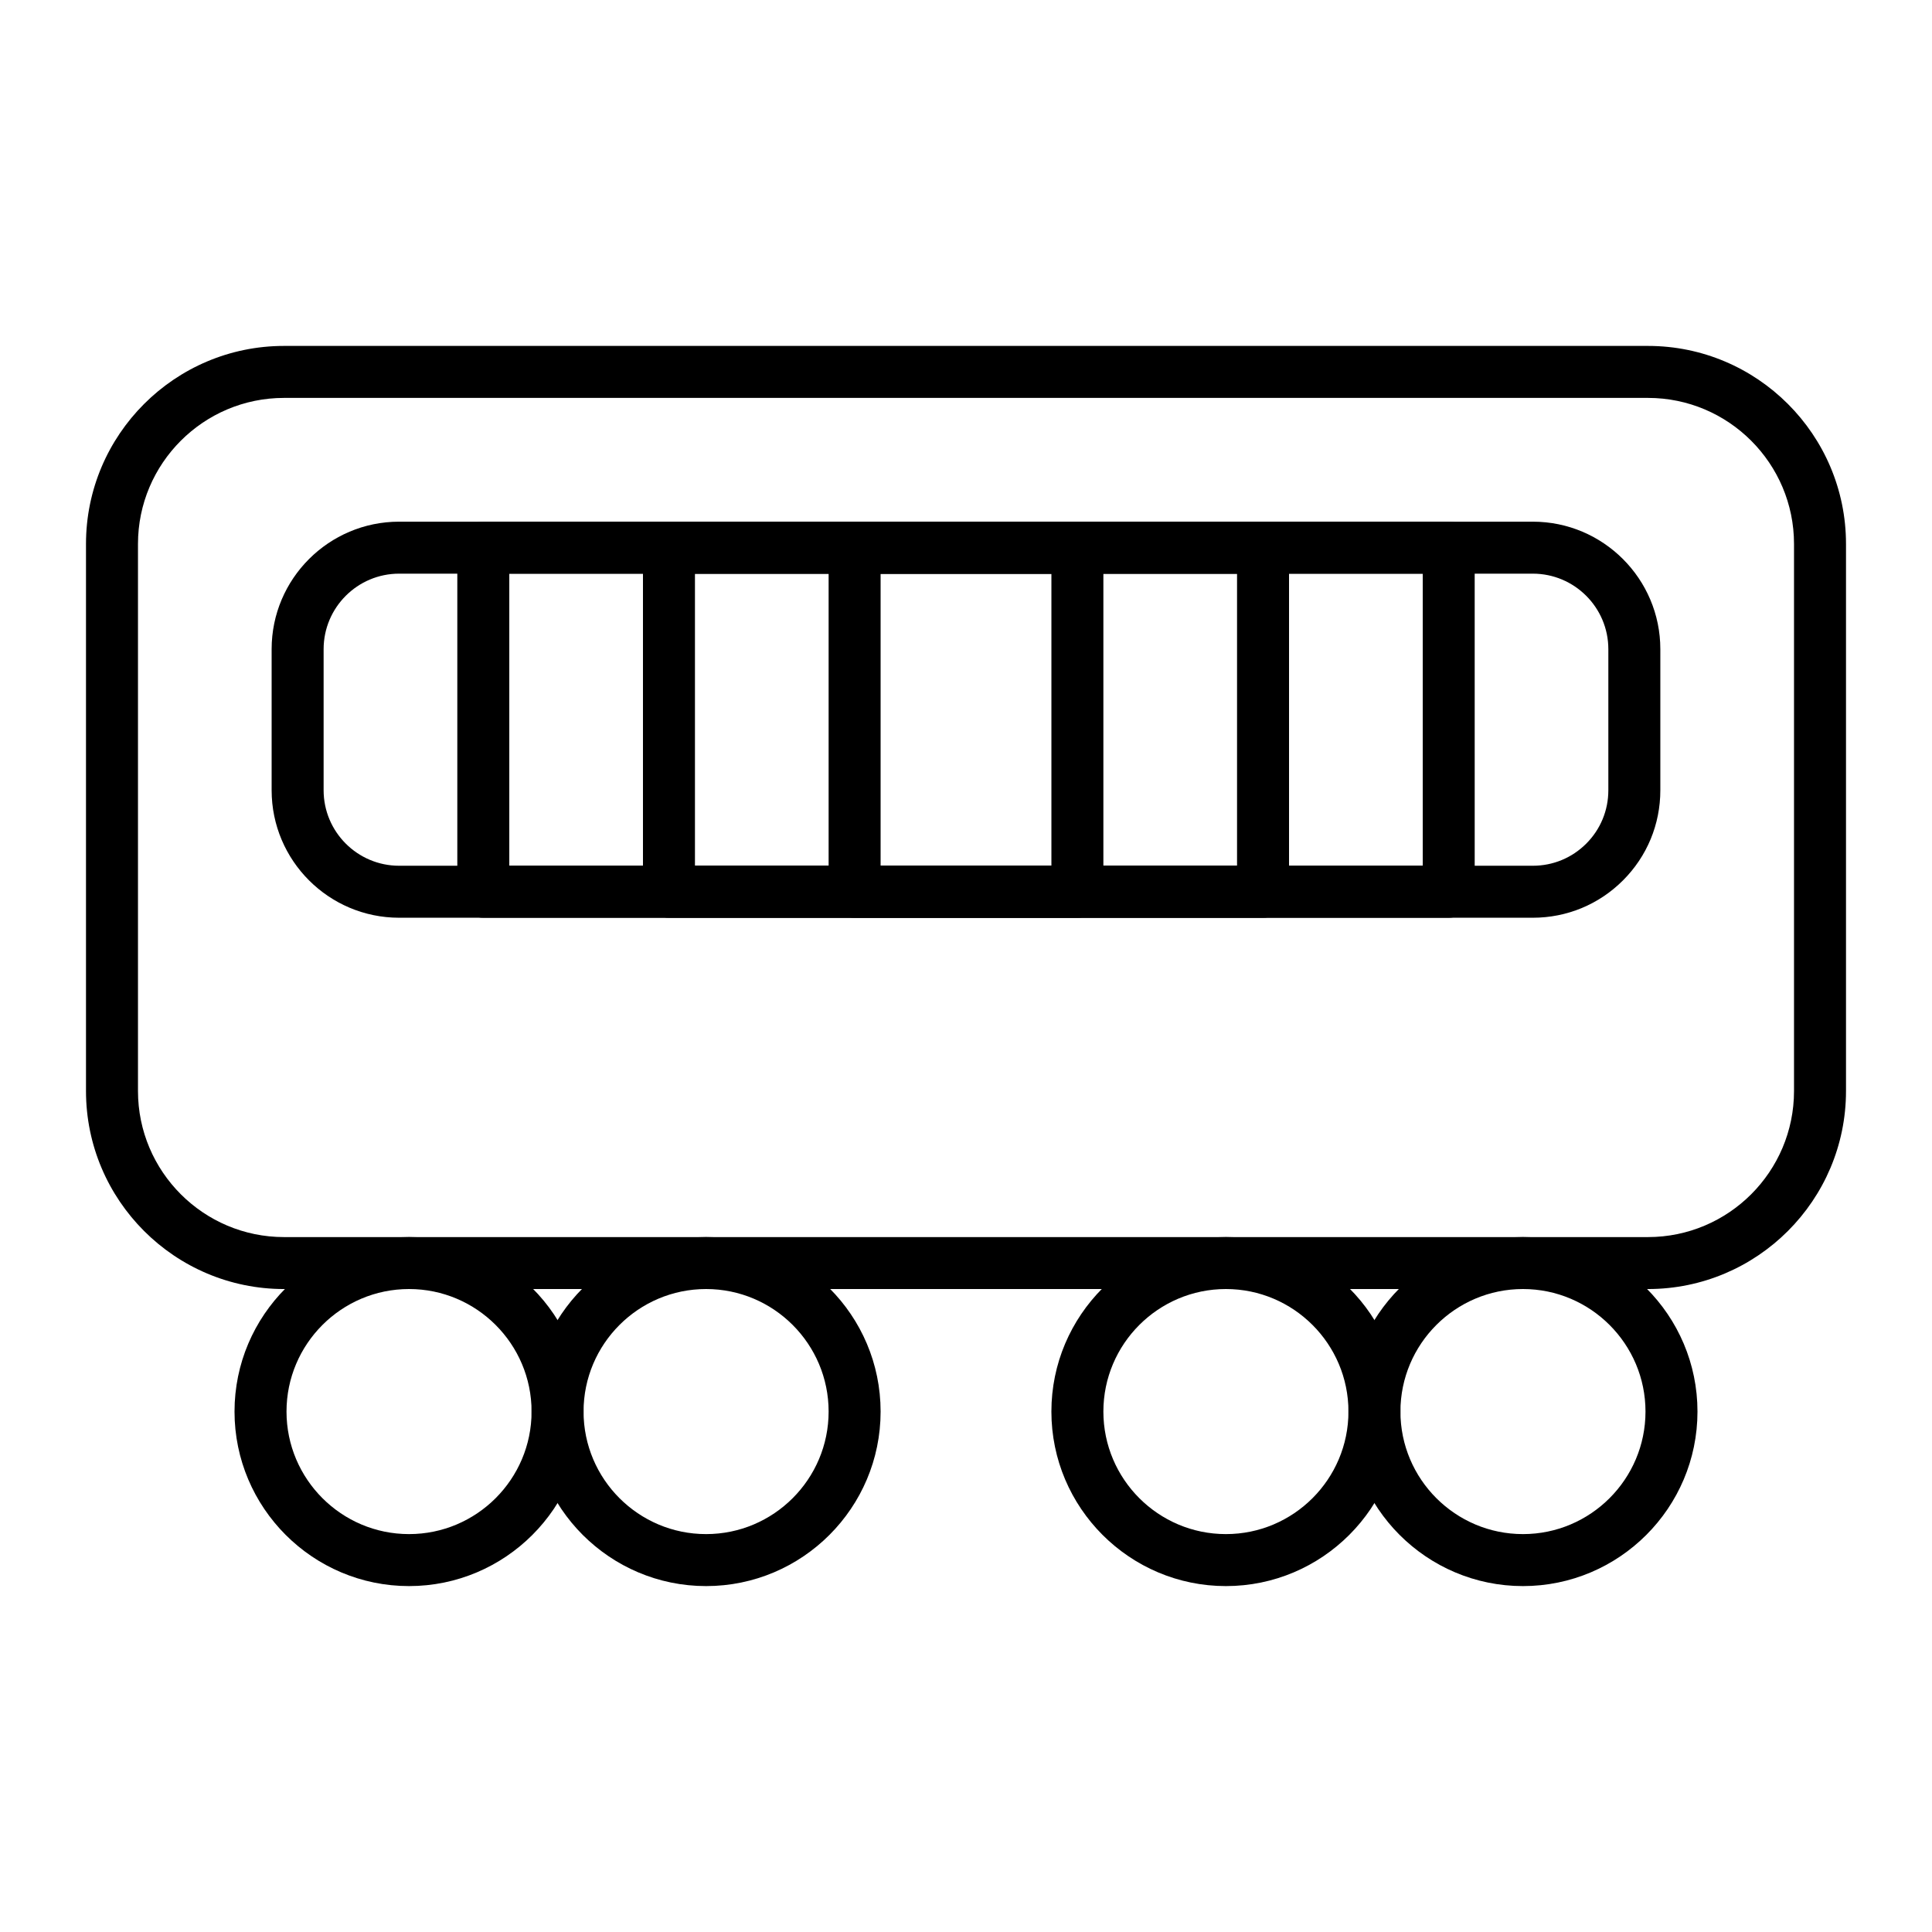 <?xml version="1.0" encoding="UTF-8"?>
<!-- The Best Svg Icon site in the world: iconSvg.co, Visit us! https://iconsvg.co -->
<svg fill="#000000" width="800px" height="800px" version="1.1" viewBox="144 144 512 512" xmlns="http://www.w3.org/2000/svg">
 <g>
  <path d="m580.73 485.61h-361.46c-28.938 0-52.48-23.539-52.48-52.48v-144.98c0-28.938 23.543-52.477 52.48-52.477h361.46c28.938 0 52.48 23.539 52.48 52.477v144.98c0 28.938-23.543 52.48-52.48 52.48zm-361.46-236.16c-21.34 0-38.703 17.363-38.703 38.703v144.98c0 21.344 17.363 38.707 38.703 38.707h361.46c21.344 0 38.703-17.363 38.703-38.707v-144.98c0-21.34-17.359-38.703-38.703-38.703z"/>
  <path d="m550.22 387.21h-300.45c-18.629 0-33.785-15.156-33.785-33.785v-37.391c0-18.629 15.156-33.785 33.785-33.785h300.45c18.629 0 33.785 15.156 33.785 33.785v37.391c0 9.023-3.512 17.508-9.895 23.887-6.383 6.383-14.867 9.898-23.891 9.898zm-300.45-91.184c-11.031 0-20.008 8.977-20.008 20.008v37.391c0 11.031 8.977 20.008 20.008 20.008h300.45c5.344 0 10.367-2.082 14.148-5.859 3.777-3.777 5.859-8.805 5.859-14.148v-37.391c0-11.031-8.977-20.008-20.008-20.008z"/>
  <path d="m527.92 387.21h-255.84c-3.805 0-6.887-3.082-6.887-6.887v-91.184c0-3.805 3.082-6.887 6.887-6.887h255.84c3.805 0 6.887 3.082 6.887 6.887l0.004 91.184c0 3.801-3.086 6.887-6.891 6.887zm-248.95-13.777h242.07v-77.41l-242.07 0.004z"/>
  <path d="m478.72 387.21h-157.44c-3.805 0-6.887-3.082-6.887-6.887v-91.184c0-3.805 3.082-6.887 6.887-6.887h157.44c3.805 0 6.887 3.082 6.887 6.887v91.184c0 3.801-3.082 6.887-6.887 6.887zm-150.55-13.777h143.66v-77.41l-143.66 0.004z"/>
  <path d="m429.52 387.21h-59.039c-3.805 0-6.887-3.082-6.887-6.887v-91.184c0-3.805 3.082-6.887 6.887-6.887h59.039c3.805 0 6.887 3.082 6.887 6.887v91.184c0 3.801-3.082 6.887-6.887 6.887zm-52.152-13.777h45.266v-77.41h-45.266z"/>
  <path d="m252.4 564.33c-25.5 0-46.25-20.746-46.25-46.25 0-25.5 20.746-46.25 46.25-46.25 25.5 0 46.25 20.746 46.25 46.25-0.004 25.504-20.75 46.25-46.25 46.25zm0-78.723c-17.906 0-32.473 14.566-32.473 32.473s14.566 32.473 32.473 32.473 32.473-14.566 32.473-32.473c0-17.902-14.566-32.473-32.473-32.473z"/>
  <path d="m331.12 564.33c-25.5 0-46.25-20.746-46.25-46.25 0-25.5 20.746-46.25 46.25-46.25 25.5 0 46.25 20.746 46.25 46.25s-20.746 46.25-46.25 46.25zm0-78.723c-17.906 0-32.473 14.566-32.473 32.473s14.566 32.473 32.473 32.473 32.473-14.566 32.473-32.473c0-17.902-14.566-32.473-32.473-32.473z"/>
  <path d="m468.88 564.33c-25.5 0-46.25-20.746-46.25-46.25 0-25.5 20.746-46.25 46.25-46.25 25.5 0 46.25 20.746 46.25 46.25-0.004 25.504-20.75 46.25-46.25 46.25zm0-78.723c-17.906 0-32.473 14.566-32.473 32.473s14.566 32.473 32.473 32.473 32.473-14.566 32.473-32.473c0-17.902-14.566-32.473-32.473-32.473z"/>
  <path d="m547.6 564.33c-25.5 0-46.25-20.746-46.25-46.25 0-25.5 20.746-46.25 46.25-46.25 25.5 0 46.25 20.746 46.25 46.25s-20.746 46.25-46.25 46.25zm0-78.723c-17.906 0-32.473 14.566-32.473 32.473s14.566 32.473 32.473 32.473 32.473-14.566 32.473-32.473c0-17.902-14.566-32.473-32.473-32.473z"/>
 </g>
</svg>